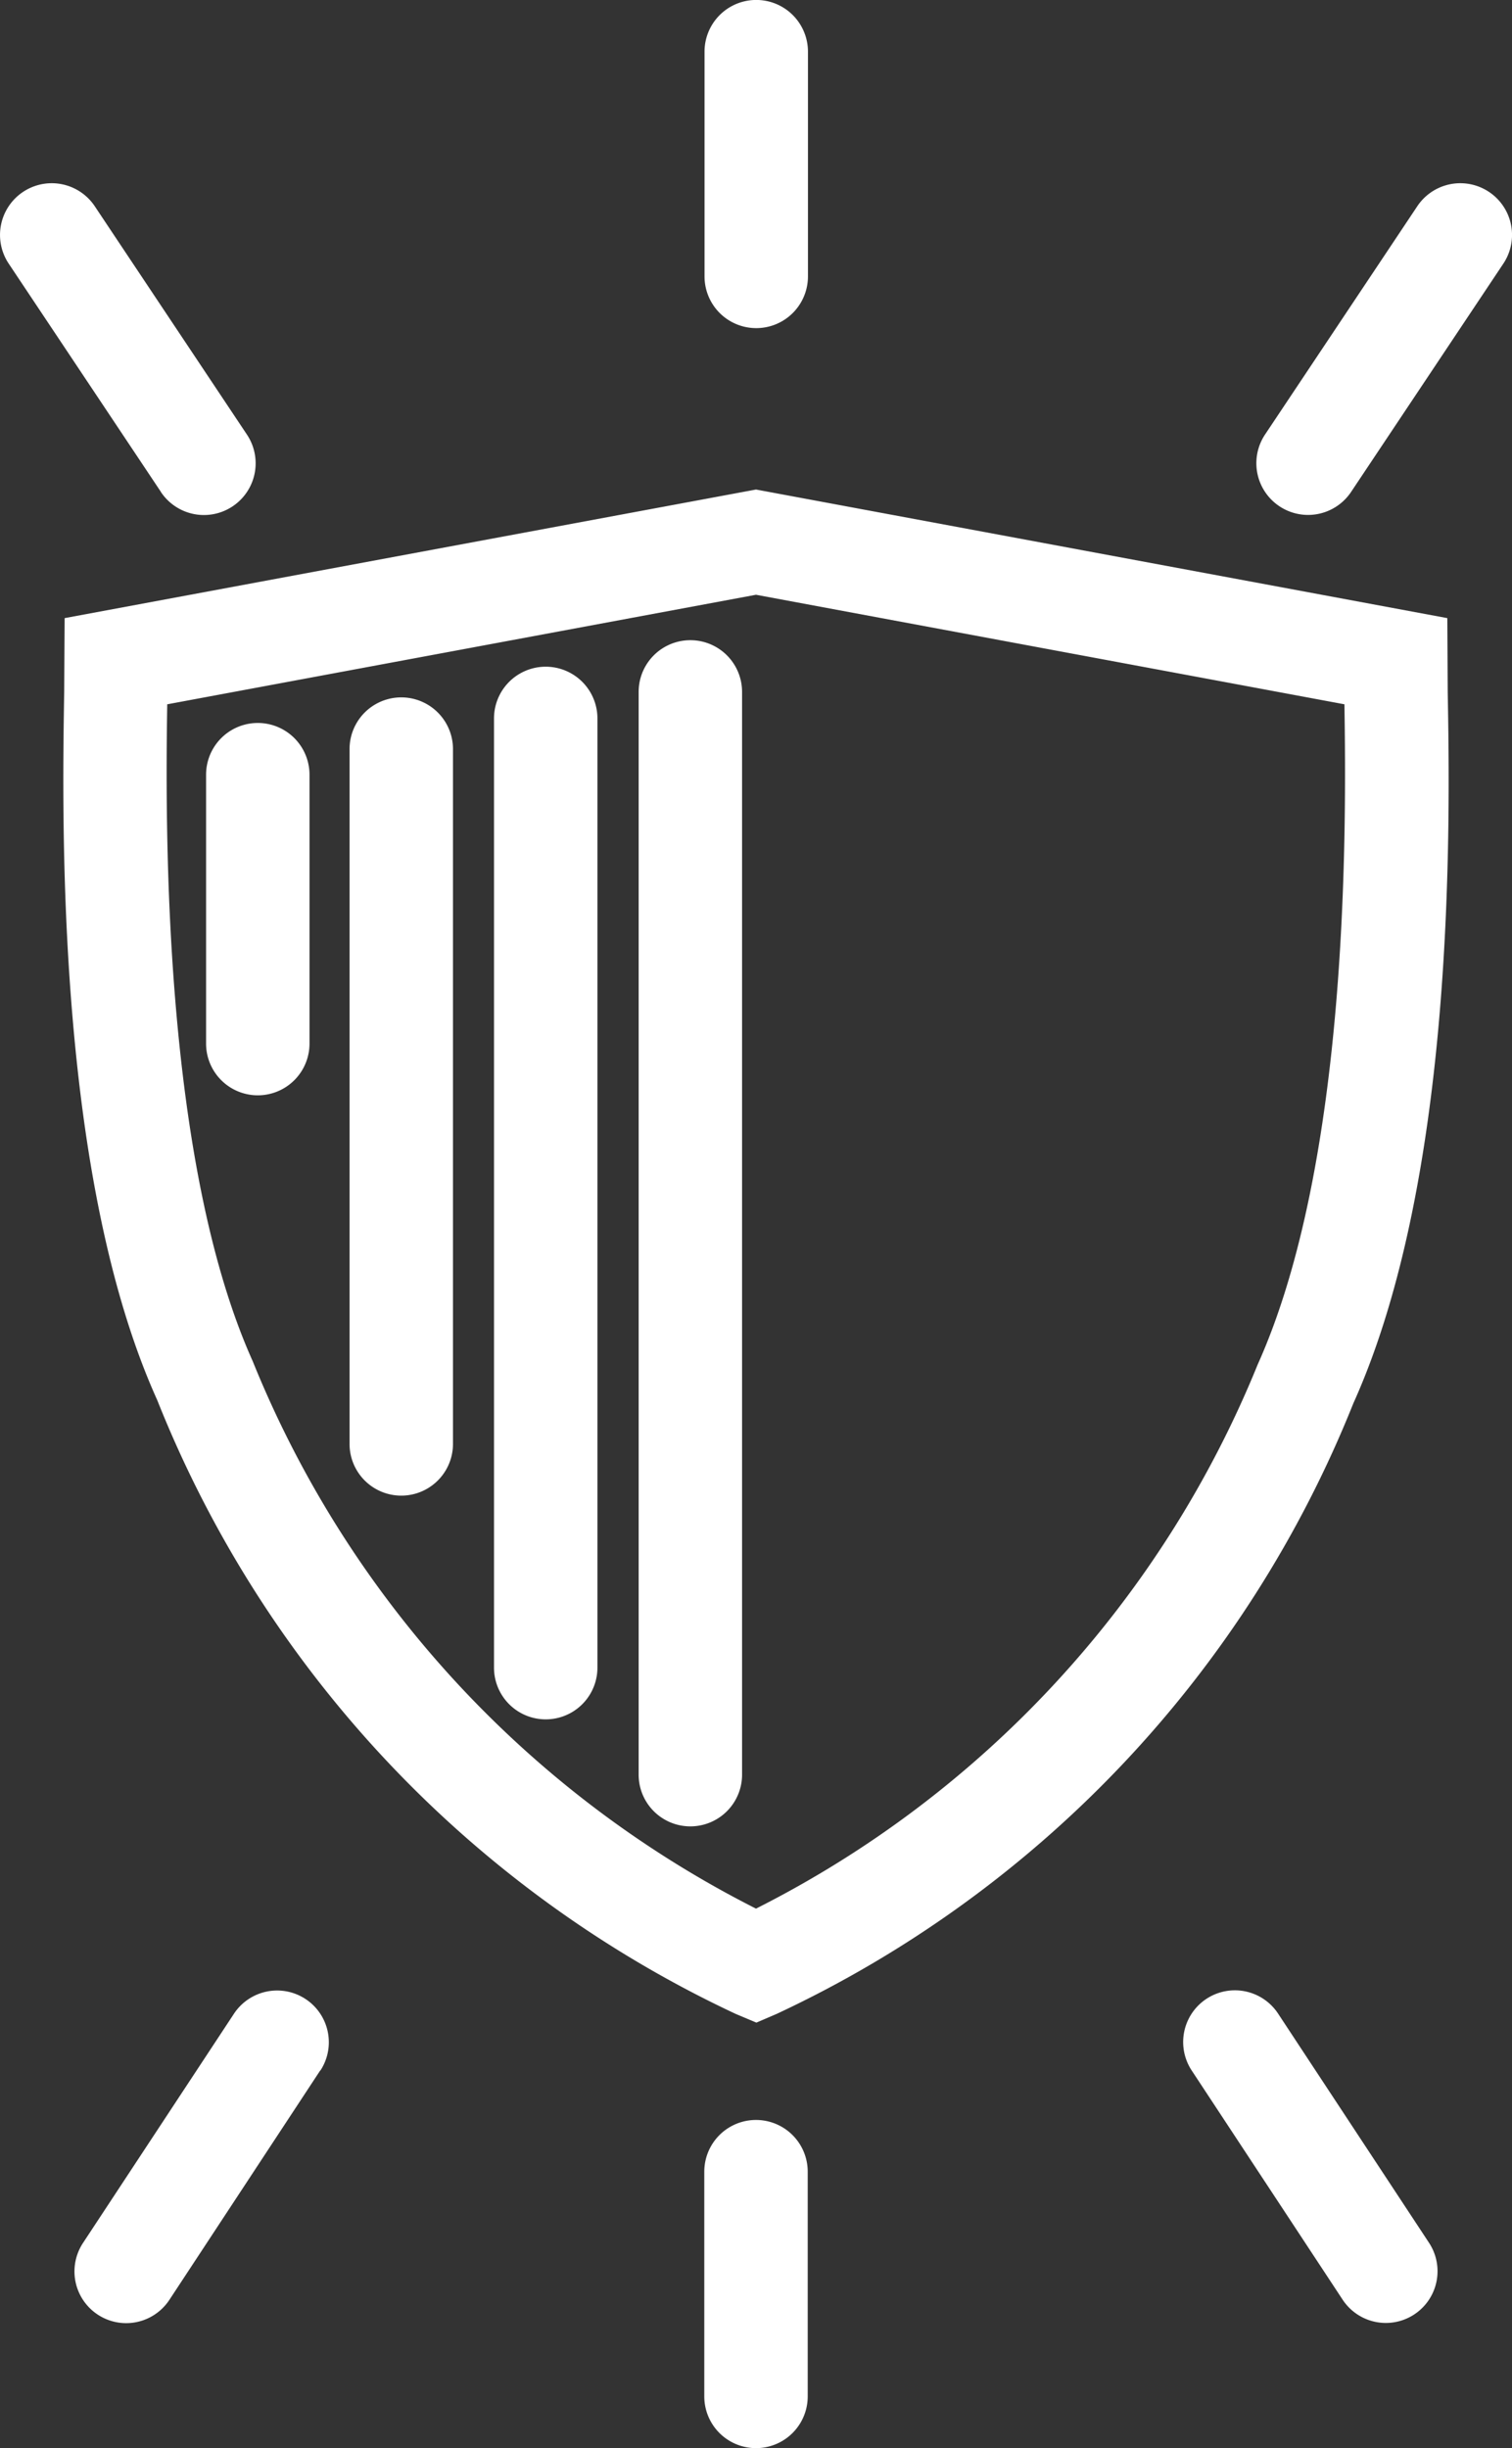 <svg xmlns="http://www.w3.org/2000/svg" viewBox="0 0 31.256 50.602"><rect x="0" y="0" width="31.256" height="50.602" fill="#333333" stroke="none"/><g transform="translate(17.063 27.624)"><g transform="translate(-10.874 -17.605)"><path d="M43.955,20.027,29.664,17.369,15.372,20.027l-.009,1.522c-.044,2.741-.162,10.023,1.923,14.64A23.673,23.673,0,0,0,29.244,48.876l.428.18.419-.18A23.6,23.6,0,0,0,42.012,36.257c2.114-4.69,2-11.973,1.951-14.713ZM40.034,35.456A21.777,21.777,0,0,1,29.664,46.7,21.86,21.86,0,0,1,19.259,35.383c-1.853-4.127-1.806-11.013-1.766-13.575l12.171-2.264,12.164,2.264C41.868,24.37,41.922,31.258,40.034,35.456ZM28.6,12.964V8.319a1.069,1.069,0,0,1,2.138,0v4.645a1.069,1.069,0,0,1-2.138,0ZM45.113,12.7l-3.147,4.718a1.069,1.069,0,1,1-1.779-1.186l3.147-4.718A1.069,1.069,0,1,1,45.113,12.7ZM17.361,17.416,14.216,12.7a1.069,1.069,0,1,1,1.779-1.186l3.146,4.72a1.069,1.069,0,1,1-1.779,1.186ZM30.733,52.137v4.645a1.069,1.069,0,1,1-2.138,0V52.137a1.069,1.069,0,0,1,2.138,0ZM20.657,50.043l-3.12,4.744a1.069,1.069,0,1,1-1.785-1.177l3.12-4.737a1.069,1.069,0,1,1,1.785,1.177Zm22.919,3.563a1.069,1.069,0,1,1-1.785,1.177l-3.12-4.737a1.069,1.069,0,1,1,1.785-1.177Zm-14.2-32.054V43.931a1.069,1.069,0,0,1-2.138,0V21.552a1.069,1.069,0,1,1,2.138,0Zm-8.942,1.71v5.559a1.069,1.069,0,1,1-2.138,0V23.263a1.069,1.069,0,0,1,2.138,0ZM23.4,22.74V37.095a1.069,1.069,0,1,1-2.138,0V22.734a1.069,1.069,0,1,1,2.138,0Zm2.986-.63V41.719a1.069,1.069,0,1,1-2.138,0V22.1a1.069,1.069,0,0,1,2.138,0Z" transform="translate(-20.225 -17.27)" fill="#fff"/></g></g></svg>